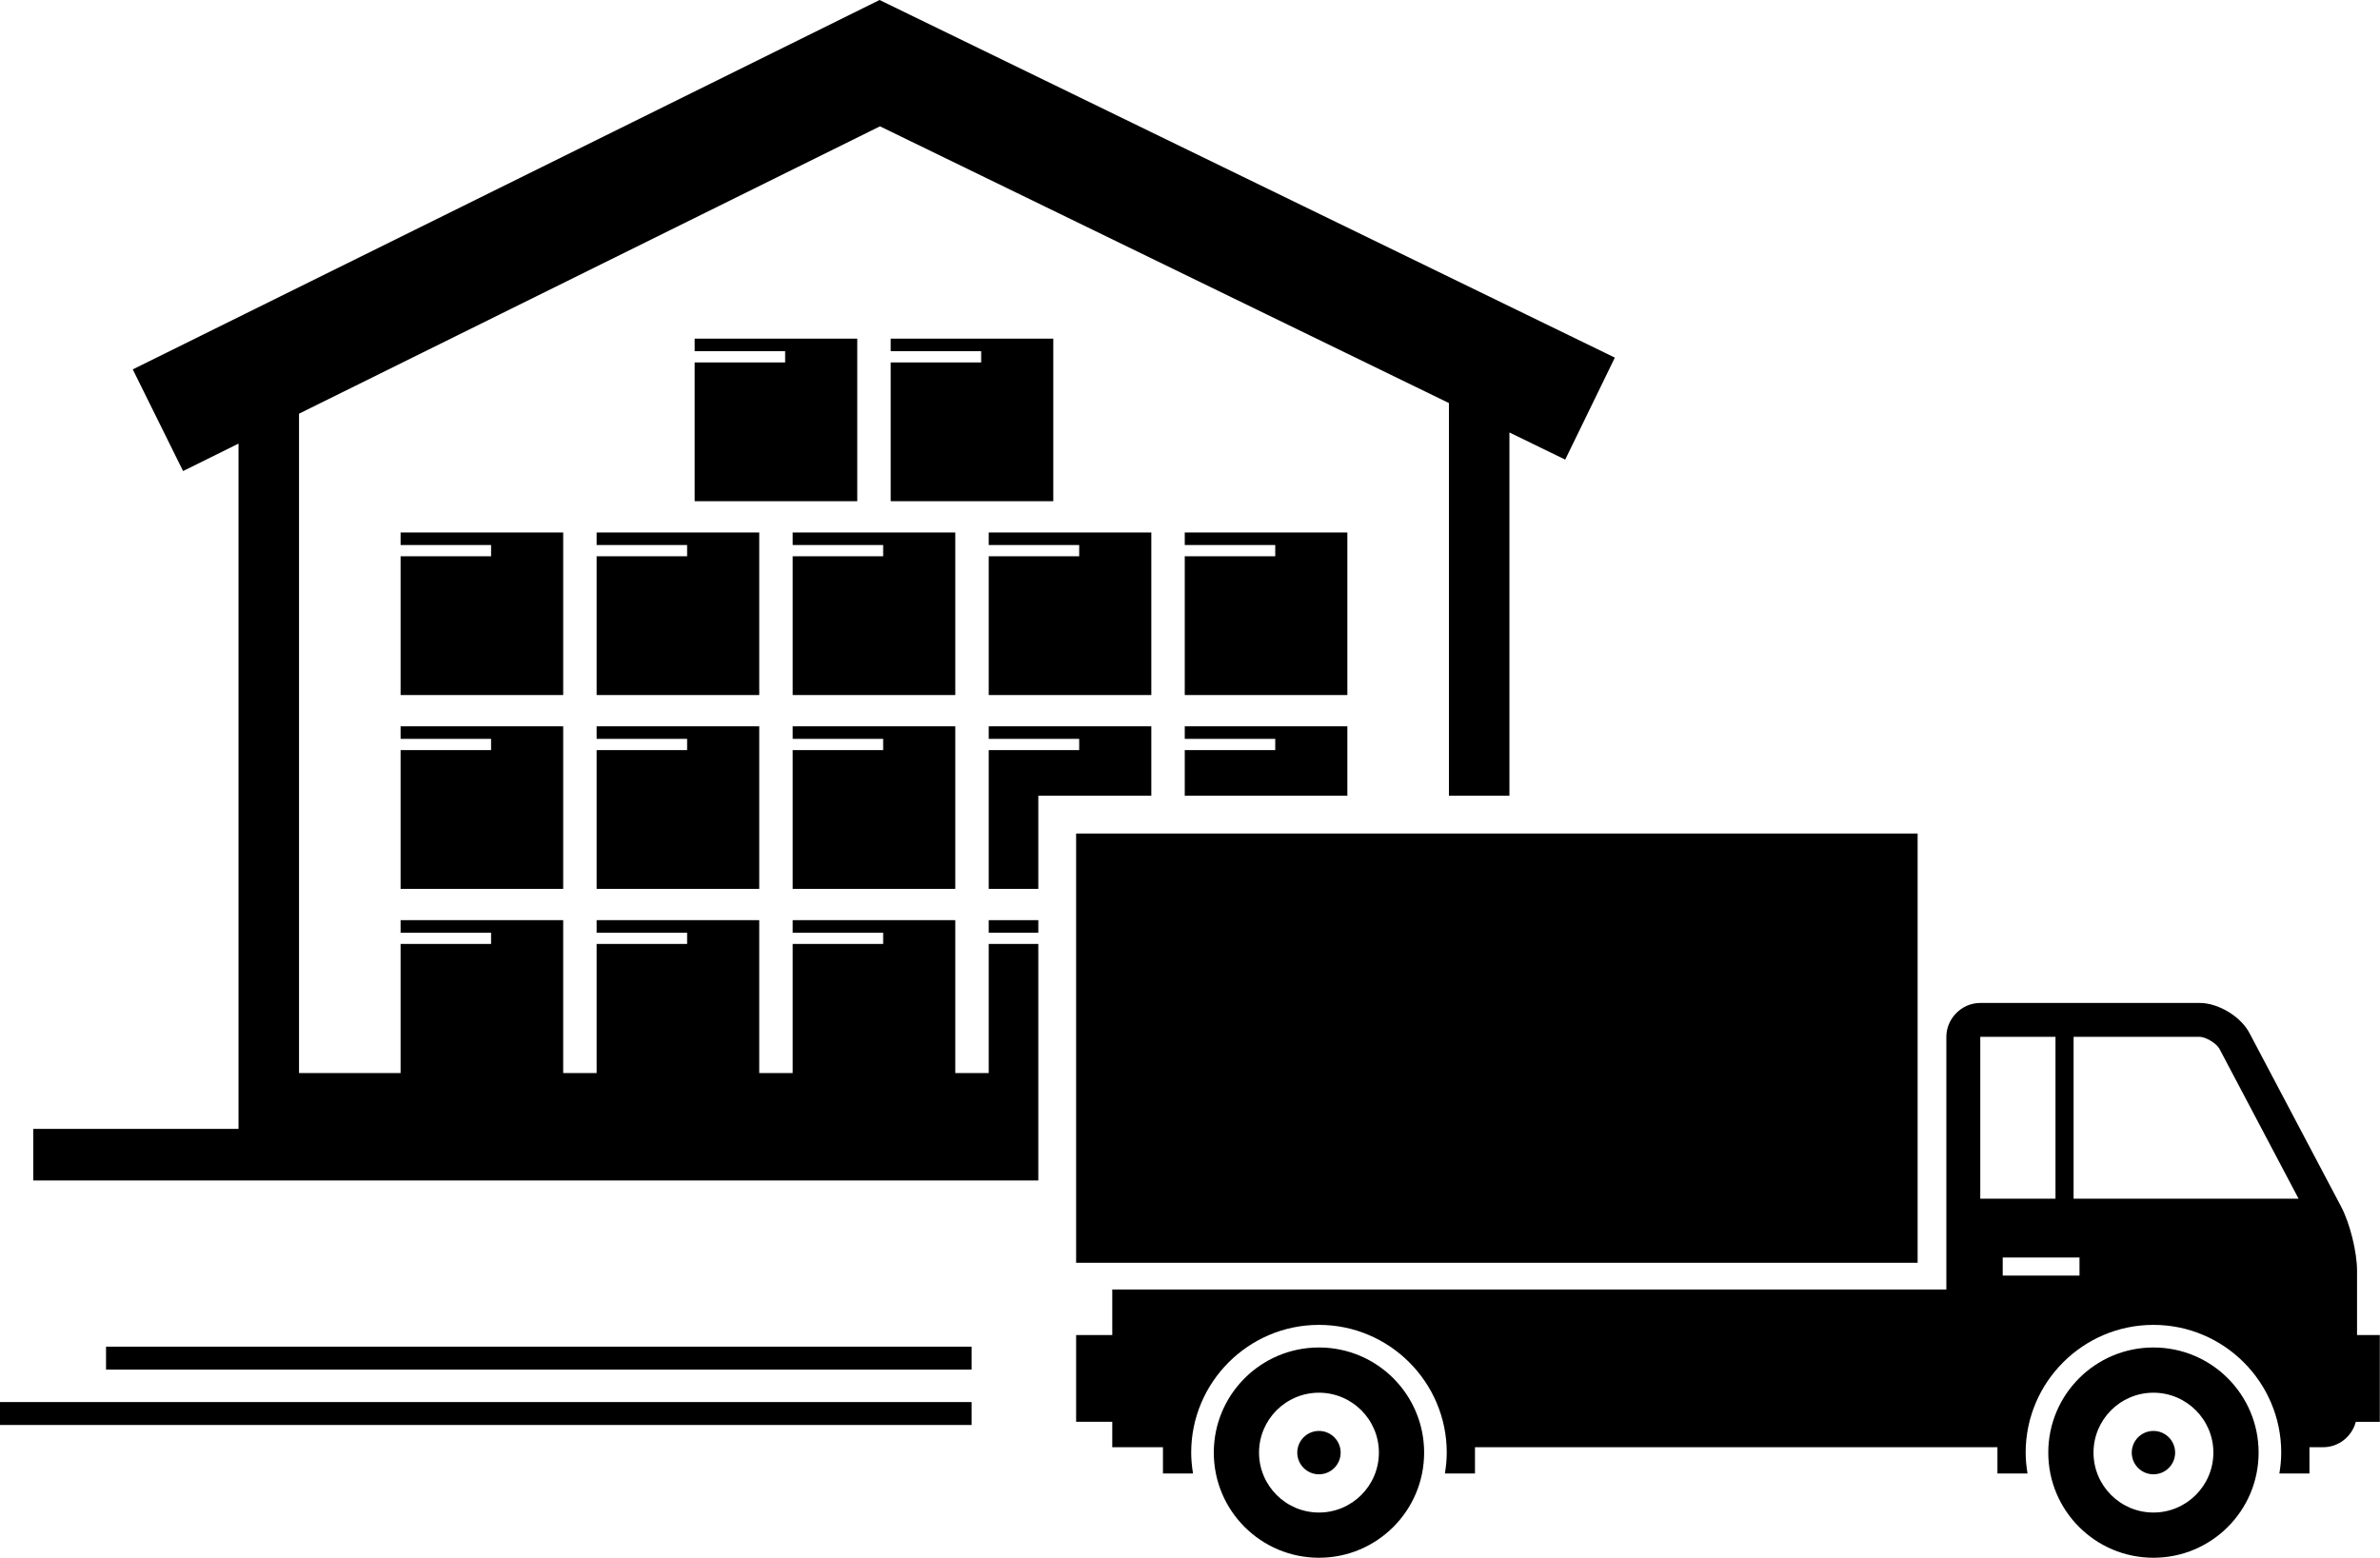 <?xml version="1.0" encoding="UTF-8"?><svg xmlns="http://www.w3.org/2000/svg" xmlns:xlink="http://www.w3.org/1999/xlink" height="247.0" preserveAspectRatio="xMidYMid meet" version="1.0" viewBox="0.0 0.0 377.3 247.0" width="377.3" zoomAndPan="magnify"><g id="change1_1"><path d="M29.023 74.694L37.812 70.345 37.812 179.013 5.272 179.013 5.272 187.191 164.602 187.191 164.602 149.682 156.741 149.682 156.741 170.159 151.439 170.159 151.439 145.911 125.663 145.911 125.663 147.899 140.006 147.899 140.006 149.682 125.663 149.682 125.663 170.159 120.361 170.159 120.361 145.911 94.584 145.911 94.584 147.899 108.928 147.899 108.928 149.682 94.584 149.682 94.584 170.159 89.283 170.159 89.283 145.911 63.506 145.911 63.506 147.899 77.85 147.899 77.85 149.682 63.506 149.682 63.506 170.159 47.404 170.159 47.404 65.6 139.503 20.033 229.697 63.913 229.697 126.179 239.289 126.179 239.289 68.58 248.132 72.882 256 56.709 139.437 0 21.047 58.574z" fill="inherit"/><path d="M156.741 145.911H164.602V147.899H156.741z" fill="inherit"/><path d="M94.584 117.162L108.928 117.162 108.928 118.946 94.584 118.946 94.584 140.951 120.361 140.951 120.361 115.174 94.584 115.174z" fill="inherit"/><path d="M63.506 117.162L77.85 117.162 77.85 118.946 63.506 118.946 63.506 140.951 89.283 140.951 89.283 115.174 63.506 115.174z" fill="inherit"/><path d="M125.663 117.162L140.006 117.162 140.006 118.946 125.663 118.946 125.663 140.951 151.439 140.951 151.439 115.174 125.663 115.174z" fill="inherit"/><path d="M156.741 115.174L156.741 117.162 171.084 117.162 171.084 118.946 156.741 118.946 156.741 140.951 164.602 140.951 164.602 126.179 182.517 126.179 182.517 115.174z" fill="inherit"/><path d="M187.819 115.174L187.819 117.162 202.163 117.162 202.163 118.946 187.819 118.946 187.819 126.179 213.596 126.179 213.596 115.174z" fill="inherit"/><path d="M135.9 53.701L110.123 53.701 110.123 55.689 124.467 55.689 124.467 57.472 110.123 57.472 110.123 79.477 135.9 79.477z" fill="inherit"/><path d="M166.978 53.701L141.202 53.701 141.202 55.689 155.545 55.689 155.545 57.472 141.202 57.472 141.202 79.477 166.978 79.477z" fill="inherit"/><path d="M94.584 86.425L108.928 86.425 108.928 88.209 94.584 88.209 94.584 110.214 120.361 110.214 120.361 84.437 94.584 84.437z" fill="inherit"/><path d="M63.506 86.425L77.85 86.425 77.85 88.209 63.506 88.209 63.506 110.214 89.283 110.214 89.283 84.437 63.506 84.437z" fill="inherit"/><path d="M125.663 86.425L140.006 86.425 140.006 88.209 125.663 88.209 125.663 110.214 151.439 110.214 151.439 84.437 125.663 84.437z" fill="inherit"/><path d="M156.741 86.425L171.084 86.425 171.084 88.209 156.741 88.209 156.741 110.214 182.517 110.214 182.517 84.437 156.741 84.437z" fill="inherit"/><path d="M213.596 84.437L187.819 84.437 187.819 86.425 202.163 86.425 202.163 88.209 187.819 88.209 187.819 110.214 213.596 110.214z" fill="inherit"/><path d="M170.597 132.174H304V200.242H170.597z" fill="inherit"/><path d="M308.555,204.474H176.327v7.23h-5.73v13.755h5.73v4.03h8.036v4.17h4.77 c-0.179-1.081-0.295-2.183-0.295-3.314c0-11.168,9.087-20.256,20.256-20.256c11.17,0,20.258,9.088,20.258,20.256 c0,1.131-0.117,2.233-0.295,3.314h4.77v-4.17h82.825v4.17h4.77c-0.179-1.081-0.295-2.183-0.295-3.314 c0-11.168,9.087-20.256,20.256-20.256c11.17,0,20.258,9.088,20.258,20.256c0,1.131-0.117,2.233-0.296,3.314h4.77 v-4.17h2.166c2.49,0,4.58-1.723,5.185-4.029h3.802v-13.755h-3.608v-10.208c0-2.957-1.129-7.518-2.511-10.133 l-14.553-27.569c-1.38-2.616-4.93-4.756-7.888-4.756h-34.777c-1.557,0-2.953,0.682-3.937,1.749 c-0.885,0.96-1.44,2.228-1.44,3.628V204.474z M329.661,202.273h-12.172v-2.868h12.172V202.273z M351.841,166.303 l12.553,23.779h-35.669v-25.668h19.984C349.667,164.415,351.394,165.458,351.841,166.303z M325.856,164.415v25.668 h-11.924v-25.668H325.856z" fill="inherit"/><path d="M209.095,247.016c9.209,0,16.672-7.464,16.672-16.672c0-9.206-7.463-16.671-16.672-16.671 c-9.207,0-16.672,7.464-16.672,16.671C192.423,239.552,199.888,247.016,209.095,247.016z M199.594,230.344 c0-5.239,4.262-9.5,9.5-9.5c5.24,0,9.502,4.261,9.502,9.5c0,5.24-4.262,9.502-9.502,9.502 C203.856,239.846,199.594,235.584,199.594,230.344z" fill="inherit"/><path d="M212.533,230.345c0-1.899-1.54-3.439-3.439-3.439c-1.899,0-3.439,1.54-3.439,3.439 c0,1.899,1.54,3.439,3.439,3.439C210.994,233.784,212.533,232.244,212.533,230.345z" fill="inherit"/><path d="M341.384,247.016c9.209,0,16.672-7.464,16.672-16.672c0-9.206-7.463-16.671-16.672-16.671 c-9.207,0-16.672,7.464-16.672,16.671C324.712,239.552,332.177,247.016,341.384,247.016z M331.883,230.344 c0-5.239,4.262-9.5,9.5-9.5c5.24,0,9.502,4.261,9.502,9.5c0,5.24-4.262,9.502-9.502,9.502 C336.145,239.846,331.883,235.584,331.883,230.344z" fill="inherit"/><path d="M344.823,230.345c0-1.899-1.54-3.439-3.439-3.439s-3.439,1.54-3.439,3.439 c0,1.899,1.54,3.439,3.439,3.439S344.823,232.244,344.823,230.345z" fill="inherit"/><path d="M0 222.328H154.028V225.963H0z" fill="inherit"/><path d="M16.811 213.544H154.028V217.179H16.811z" fill="inherit"/></g></svg>